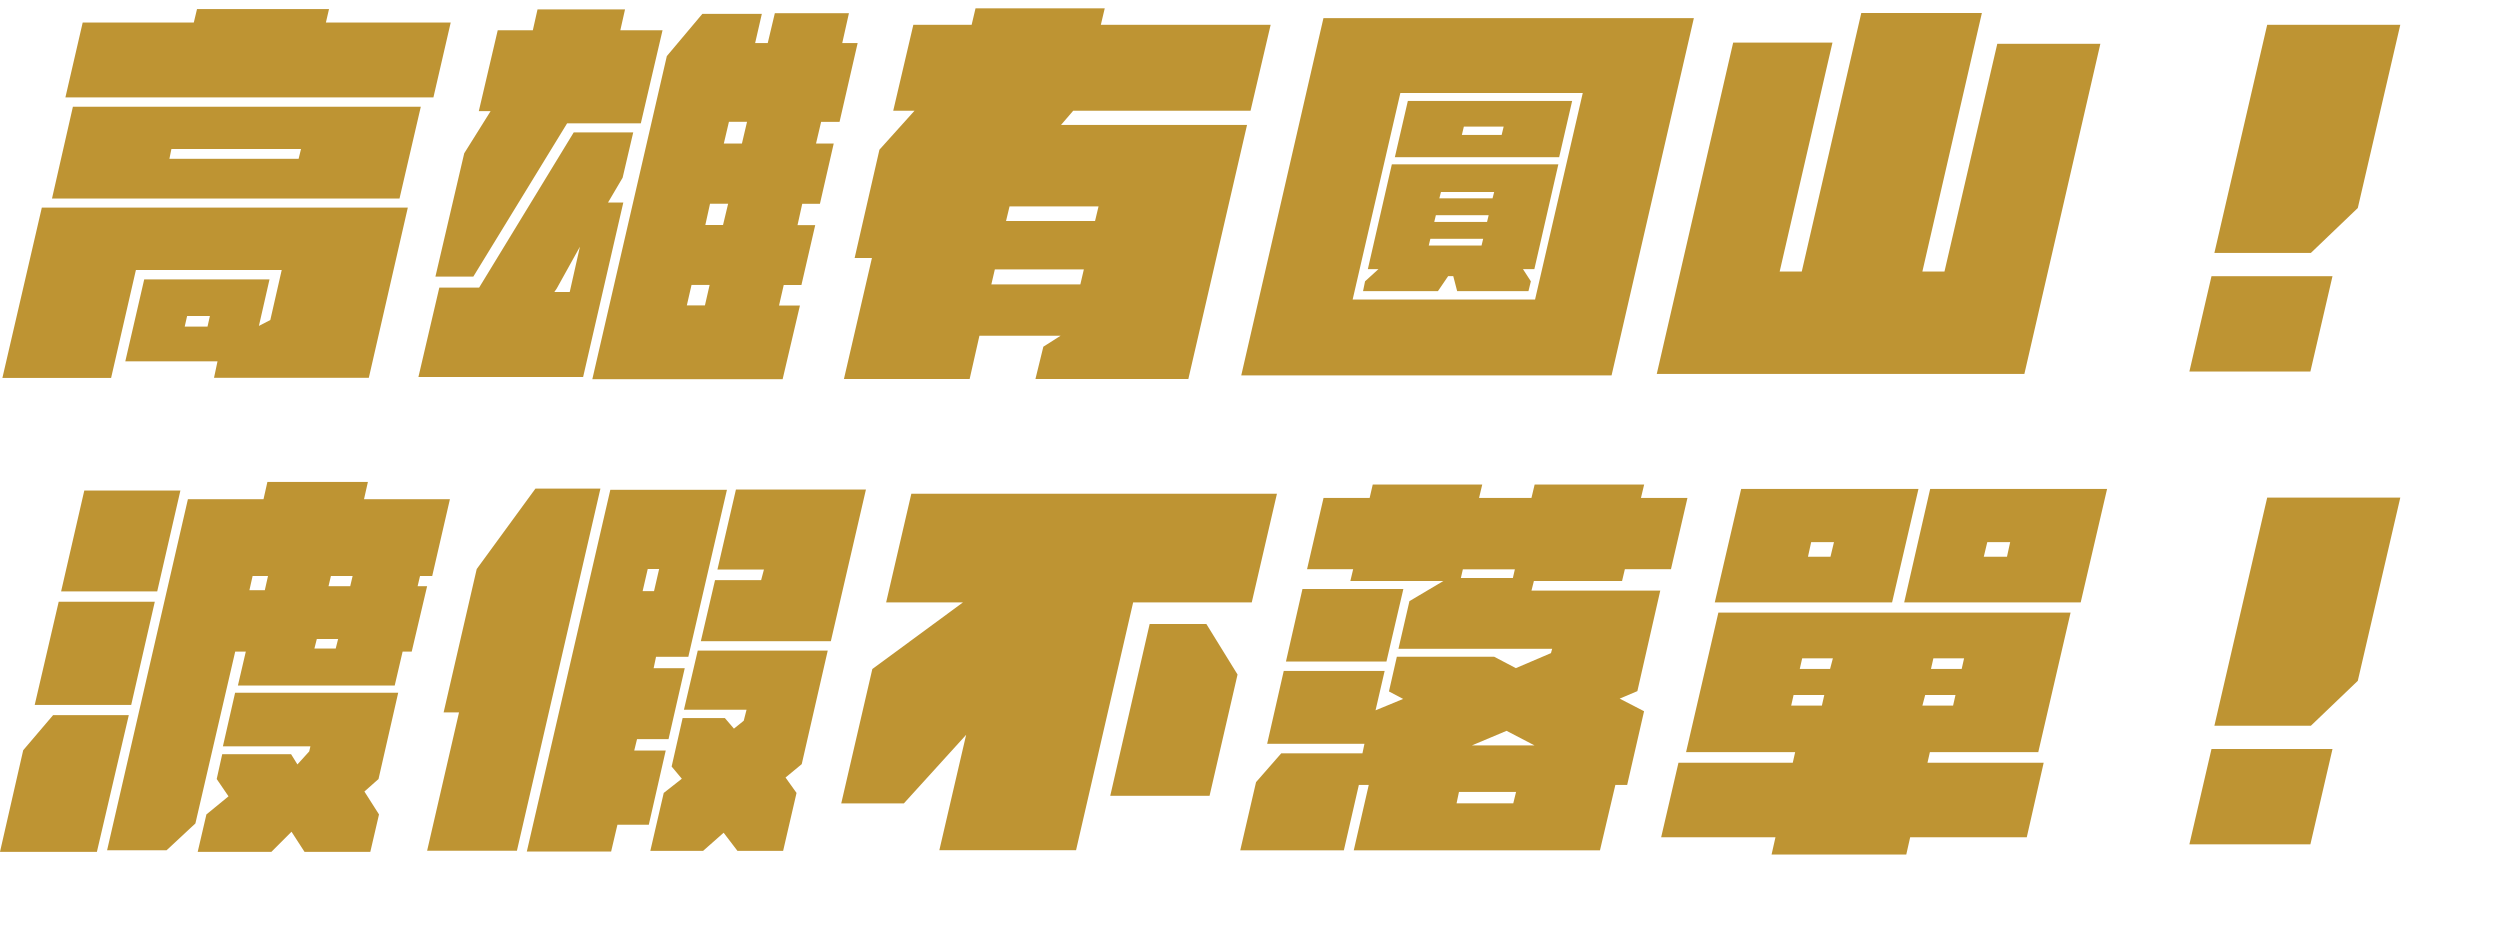 <?xml version="1.0" encoding="UTF-8"?><svg id="_圖層_2" xmlns="http://www.w3.org/2000/svg" viewBox="0 0 249.99 93.26"><defs><style>.cls-1{fill:#be9433;}</style></defs><g id="_圖層_1-2"><g><path class="cls-1" d="M4.18,20.76H40.78l-3.9,17.02h-15.48l.35-1.65H12.53l1.89-8.19h12.53l-1.06,4.65,1.14-.59,1.14-5H13.59l-2.48,10.79H.24l3.94-17.02Zm3.11-10.09H42.08l-2.13,9.18H5.2l2.09-9.18ZM45.07,2.25l-1.73,7.49H6.54l1.73-7.49h11.11l.32-1.34h13.2l-.31,1.34h12.49ZM16.94,15.88h12.92l.24-.98h-12.96l-.2,.98Zm4.06,15.72h-2.29l-.24,1.06h2.28l.24-1.06Z"/><path class="cls-1" d="M62.33,20.25l-4.02,17.45h-16.47l2.09-8.94h3.98l9.46-15.52h5.95l-1.06,4.53-1.46,2.48h1.54Zm-15.01,7.41h-3.78l2.88-12.33,2.64-4.22h-1.18l1.89-8.08h3.51l.47-2.09h8.75l-.47,2.09h4.22l-2.17,9.3h-7.37l-9.38,15.33Zm9.65,1.54l1.02-4.53-2.32,4.18-.24,.35h1.54Zm25.14-17.02l-.51,2.17h1.77l-1.38,6.03h-1.77l-.47,2.13h1.77l-1.38,5.99h-1.77l-.47,2.05h2.09l-1.73,7.37h-19.03l7.45-32.31,3.55-4.22h5.95l-.67,2.92h1.26l.71-2.99h7.41l-.67,2.99h1.54l-1.81,7.88h-1.81Zm-11.15,16.31h-1.81l-.47,2.05h1.81l.47-2.05Zm1.85-8.12h-1.81l-.47,2.13h1.77l.51-2.13Zm1.89-8.19h-1.81l-.51,2.17h1.81l.51-2.17Z"/><path class="cls-1" d="M107.32,11.07l-1.22,1.42h18.6l-5.87,25.41h-15.29l.79-3.23,1.73-1.1h-8.12l-.98,4.33h-12.57l2.8-12.1h-1.73l2.48-10.83,3.51-3.9h-2.13l2.01-8.59h5.83l.39-1.65h12.92l-.39,1.65h16.98l-2.01,8.59h-17.73Zm-8.19,17.37h8.9l.35-1.5h-8.9l-.35,1.5Zm10.72-7.8h-8.9l-.35,1.46h8.9l.35-1.46Z"/><path class="cls-1" d="M169.38,1.81l-8.23,35.73h-37.03L132.34,1.81h37.04Zm-11.11,7.49h-18.24l-4.77,20.65h18.24l4.77-20.65Zm-19.11,7.13h16.67l-2.4,10.48h-1.14l.79,1.22-.24,.98h-7.13l-.39-1.5h-.51l-1.02,1.5h-7.49l.2-.98,1.34-1.22h-1.06l2.4-10.48Zm.32-.71l1.3-5.63h16.43l-1.3,5.63h-16.43Zm3.39,8.83h5.28l.16-.67h-5.28l-.16,.67Zm5.99-3.03h-5.28l-.16,.67h5.28l.16-.67Zm-4.77-2.32l-.16,.63h5.32l.16-.63h-5.32Zm2.09-5.71h3.98l.2-.83h-3.98l-.2,.83Z"/><path class="cls-1" d="M210.03,4.37l-7.6,33.02h-36.76l7.64-33.13h9.93l-5.28,22.89h2.21l5.95-25.85h12.06l-5.95,25.85h2.21l5.28-22.77h10.32Z"/><path class="cls-1" d="M233.24,27.62l-2.21,9.53h-12.1l2.21-9.53h12.1Zm6.78-25.14l-4.25,18.32-4.69,4.49h-9.65l5.28-22.81h13.32Z"/><path class="cls-1" d="M12.88,71.51l-3.19,13.67H0l2.32-10.16,2.99-3.51h7.56Zm.24-1.02H3.47l2.4-10.32H15.48l-2.36,10.32Zm2.6-11.35H6.11l2.32-10.09h9.61l-2.32,10.09Zm26.28-1.54l-.24,1.02h.95l-1.54,6.54h-.91l-.79,3.39h-15.68l.79-3.39h-1.06l-3.98,17.18-2.88,2.68h-5.95l8.08-35.1h7.56l.39-1.73h10.05l-.39,1.73h8.59l-1.77,7.68h-1.22Zm-4.14,20.29l-1.42,1.26,1.46,2.29-.87,3.74h-6.58l-1.3-2.01-2.01,2.01h-7.37l.87-3.74,2.21-1.81-1.18-1.73,.55-2.48h6.89l.63,1.02,1.18-1.3,.12-.51h-8.75l1.22-5.36h16.31l-1.97,8.63Zm-12.92-18.87h1.54l.32-1.42h-1.54l-.32,1.42Zm8.63,5.83l.24-.95h-2.13l-.24,.95h2.13Zm1.69-7.25h-2.17l-.24,1.02h2.17l.24-1.02Z"/><path class="cls-1" d="M60.04,48.86l-8.35,36.21h-8.98l3.19-13.83h-1.54l3.31-14.34,5.87-8.04h6.5Zm4.85,33.61h-3.15l-.63,2.68h-8.43l8.35-36.17h11.66l-3.86,16.7h-3.23l-.24,1.14h3.11l-1.62,7.09h-3.15l-.28,1.14h3.15l-1.69,7.41Zm-.12-25.57l-.51,2.21h1.14l.51-2.21h-1.14Zm5,8.16h13l-2.6,11.35-1.62,1.34,1.1,1.54-1.34,5.79h-4.57l-1.38-1.81-2.05,1.81h-5.28l1.34-5.79,1.81-1.42-1.02-1.22,1.1-4.85h4.22l.91,1.06,.98-.79,.28-1.1h-6.26l1.38-5.91Zm16.82-16.11l-3.51,15.17h-13l1.42-6.11h4.61l.28-1.06h-4.65l1.85-8h13Z"/><path class="cls-1" d="M127.69,49.37l-2.52,10.87h-11.86l-5.71,24.78h-13.67l2.68-11.54-6.23,6.86h-6.26l3.11-13.44,9.06-6.66h-7.68l2.52-10.87h36.56Zm-7.05,13.04l3.11,5.04-2.8,12.13h-9.93l3.94-17.18h5.67Z"/><path class="cls-1" d="M153.38,58.11l-.24,.95h12.88l-2.29,10.05-1.77,.75,2.44,1.26-1.69,7.37h-1.18l-1.54,6.54h-24.62l1.5-6.54h-.99l-1.5,6.54h-10.36l1.58-6.82,2.52-2.88h8.12l.2-.95h-9.73l1.66-7.29h10.09l-.91,3.94,2.76-1.14-1.42-.75,.79-3.47h9.73l2.17,1.14,3.51-1.5,.12-.43h-15.37l1.1-4.77,3.39-2.01h-9.3l.28-1.18h-4.61l1.65-7.13h4.61l.31-1.34h10.95l-.32,1.34h5.24l.32-1.34h10.95l-.32,1.34h4.65l-1.65,7.13h-4.61l-.28,1.18h-8.83Zm-14.74,8.04h-10.05l1.65-7.25h10.09l-1.69,7.25Zm12.96,13.04h-5.71l-.24,1.14h5.67l.28-1.14Zm-5.32-22.26l-.2,.87h5.2l.2-.87h-5.2Zm.91,17.61h6.26l-2.8-1.46-3.47,1.46Z"/><path class="cls-1" d="M192.98,75.21l-.24,1.06h11.62l-1.69,7.45h-11.66l-.39,1.73h-13.47l.39-1.73h-11.43l1.73-7.45h11.43l.24-1.06h-10.91l3.23-13.95h35.22l-3.23,13.95h-10.83Zm-3.78-14.97h-17.73l2.64-11.35h17.73l-2.64,11.35Zm-10.09,10.32h3.07l.24-1.06h-3.07l-.24,1.06Zm1.1-4.73l-.24,1.06h3.03l.28-1.06h-3.07Zm3.19-11.62h-2.29l-.32,1.46h2.25l.35-1.46Zm27.3-5.32l-2.64,11.35h-17.65l2.6-11.35h17.69Zm-15.4,21.67l.24-1.06h-3.03l-.28,1.06h3.07Zm1.1-4.73h-3.07l-.24,1.06h3.07l.24-1.06Zm4.61-11.62h-2.29l-.35,1.46h2.32l.32-1.46Z"/><path class="cls-1" d="M233.24,74.9l-2.21,9.53h-12.1l2.21-9.53h12.1Zm6.78-25.14l-4.25,18.32-4.69,4.49h-9.65l5.28-22.81h13.32Z"/></g></g></svg>